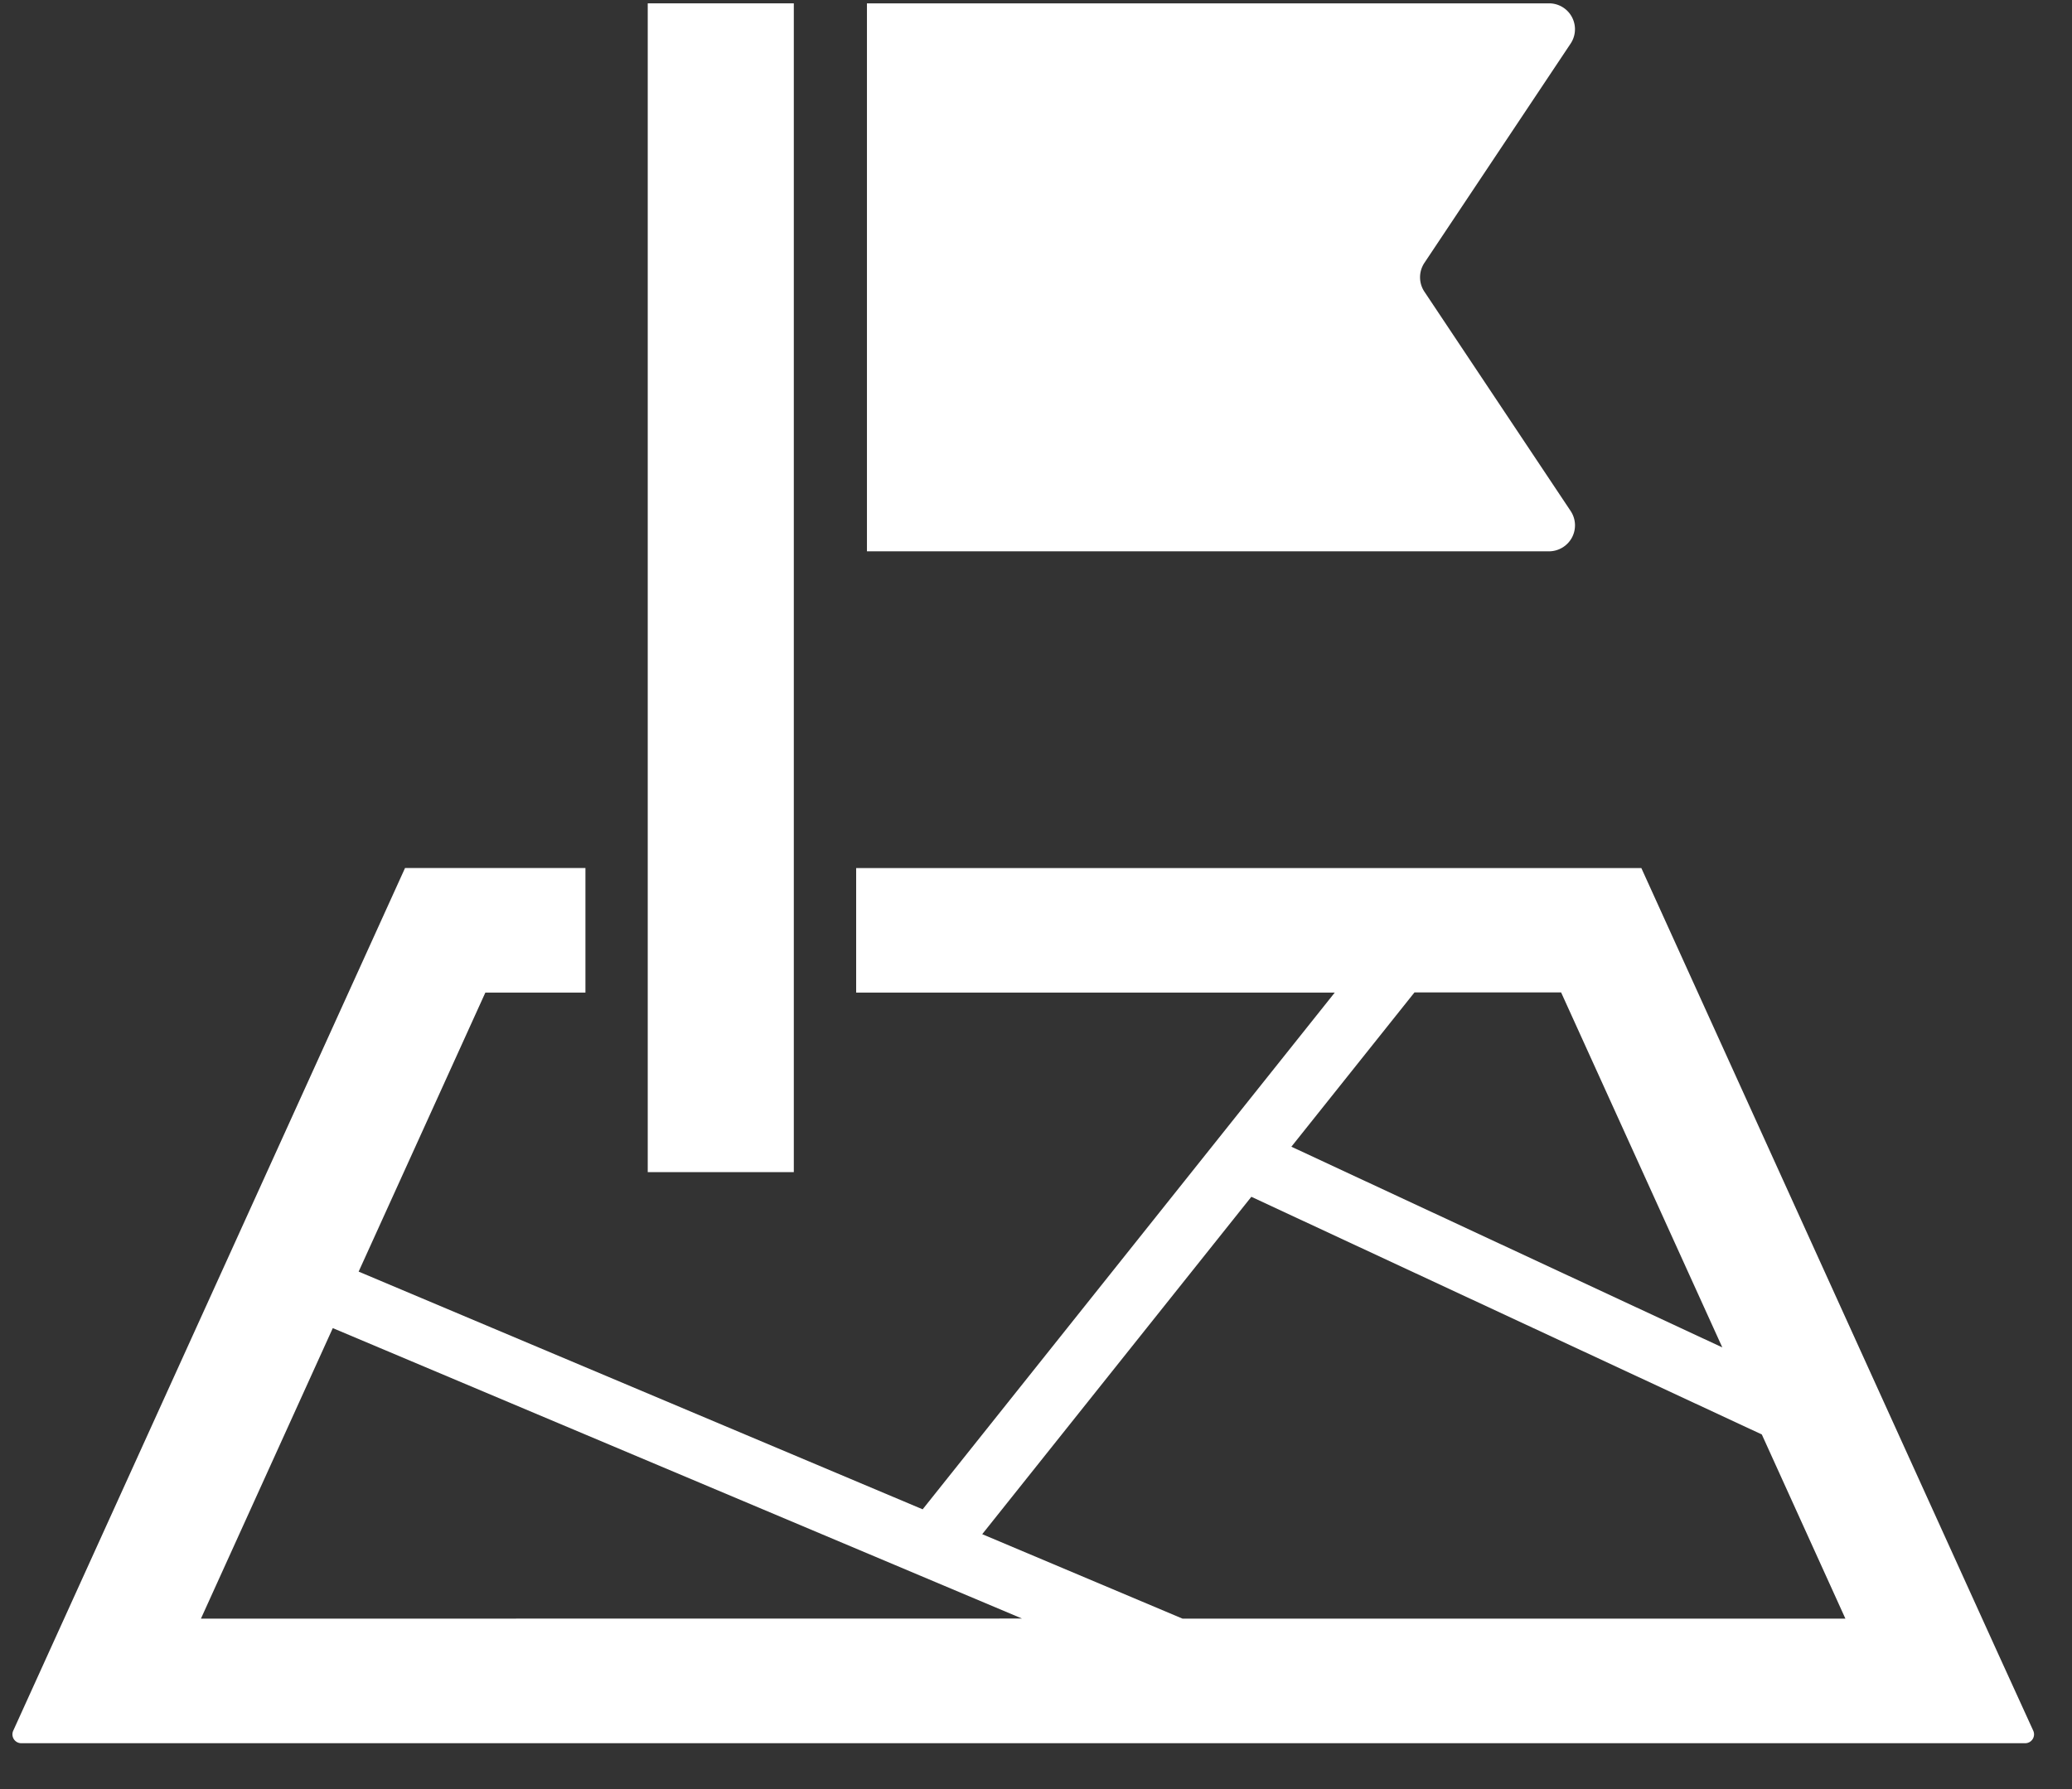<svg xmlns="http://www.w3.org/2000/svg" xmlns:xlink="http://www.w3.org/1999/xlink" width="44" height="38" viewBox="0 0 44 38">
  <rect x="0" y="0" width="44" height="38" fill="#333333" stroke="none"/>
  <defs>
    <clipPath id="clip-path">
      <rect id="長方形_1244" data-name="長方形 1244" width="44" height="38" transform="translate(2.133)" fill="#fff"/>
    </clipPath>
  </defs>
  <g id="マスクグループ_108" data-name="マスクグループ 108" transform="translate(-2.133)" clip-path="url(#clip-path)">
    <g id="目的地アイコン3" transform="translate(2.397 0.071)">
      <path id="パス_2108" data-name="パス 2108" d="M231.371,46.971a.55.55,0,0,0-.028-.565l-3.106-4.659a.553.553,0,0,1,0-.609l3.106-4.659a.55.55,0,0,0-.457-.855H216.4V47.263h14.488a.555.555,0,0,0,.483-.292Z" transform="translate(-198.254 -35.624)" fill="#fff"/>
      <path id="パス_2109" data-name="パス 2109" d="M42.91,272.951l-.73-1.6-7.592-16.722H17.914v2.645H28.077l-8.751,10.975L7.349,263.2l2.691-5.927h2.125v-2.645H8.334L.014,272.951a.188.188,0,0,0,.172.266H42.738a.188.188,0,0,0,.172-.266ZM29.77,257.27h3.114l3.423,7.54-9.151-4.263ZM4,270.571,6.8,264.4l14.636,6.169Zm20.845,0-4.254-1.794,5.715-7.166,10.84,5.048,1.775,3.912H24.846Z" transform="translate(0.003 -236.262)" fill="#fff"/>
      <rect id="長方形_1218" data-name="長方形 1218" width="3.102" height="24.825" transform="translate(13.491)" fill="#fff"/>
    </g>
  </g>
</svg>
